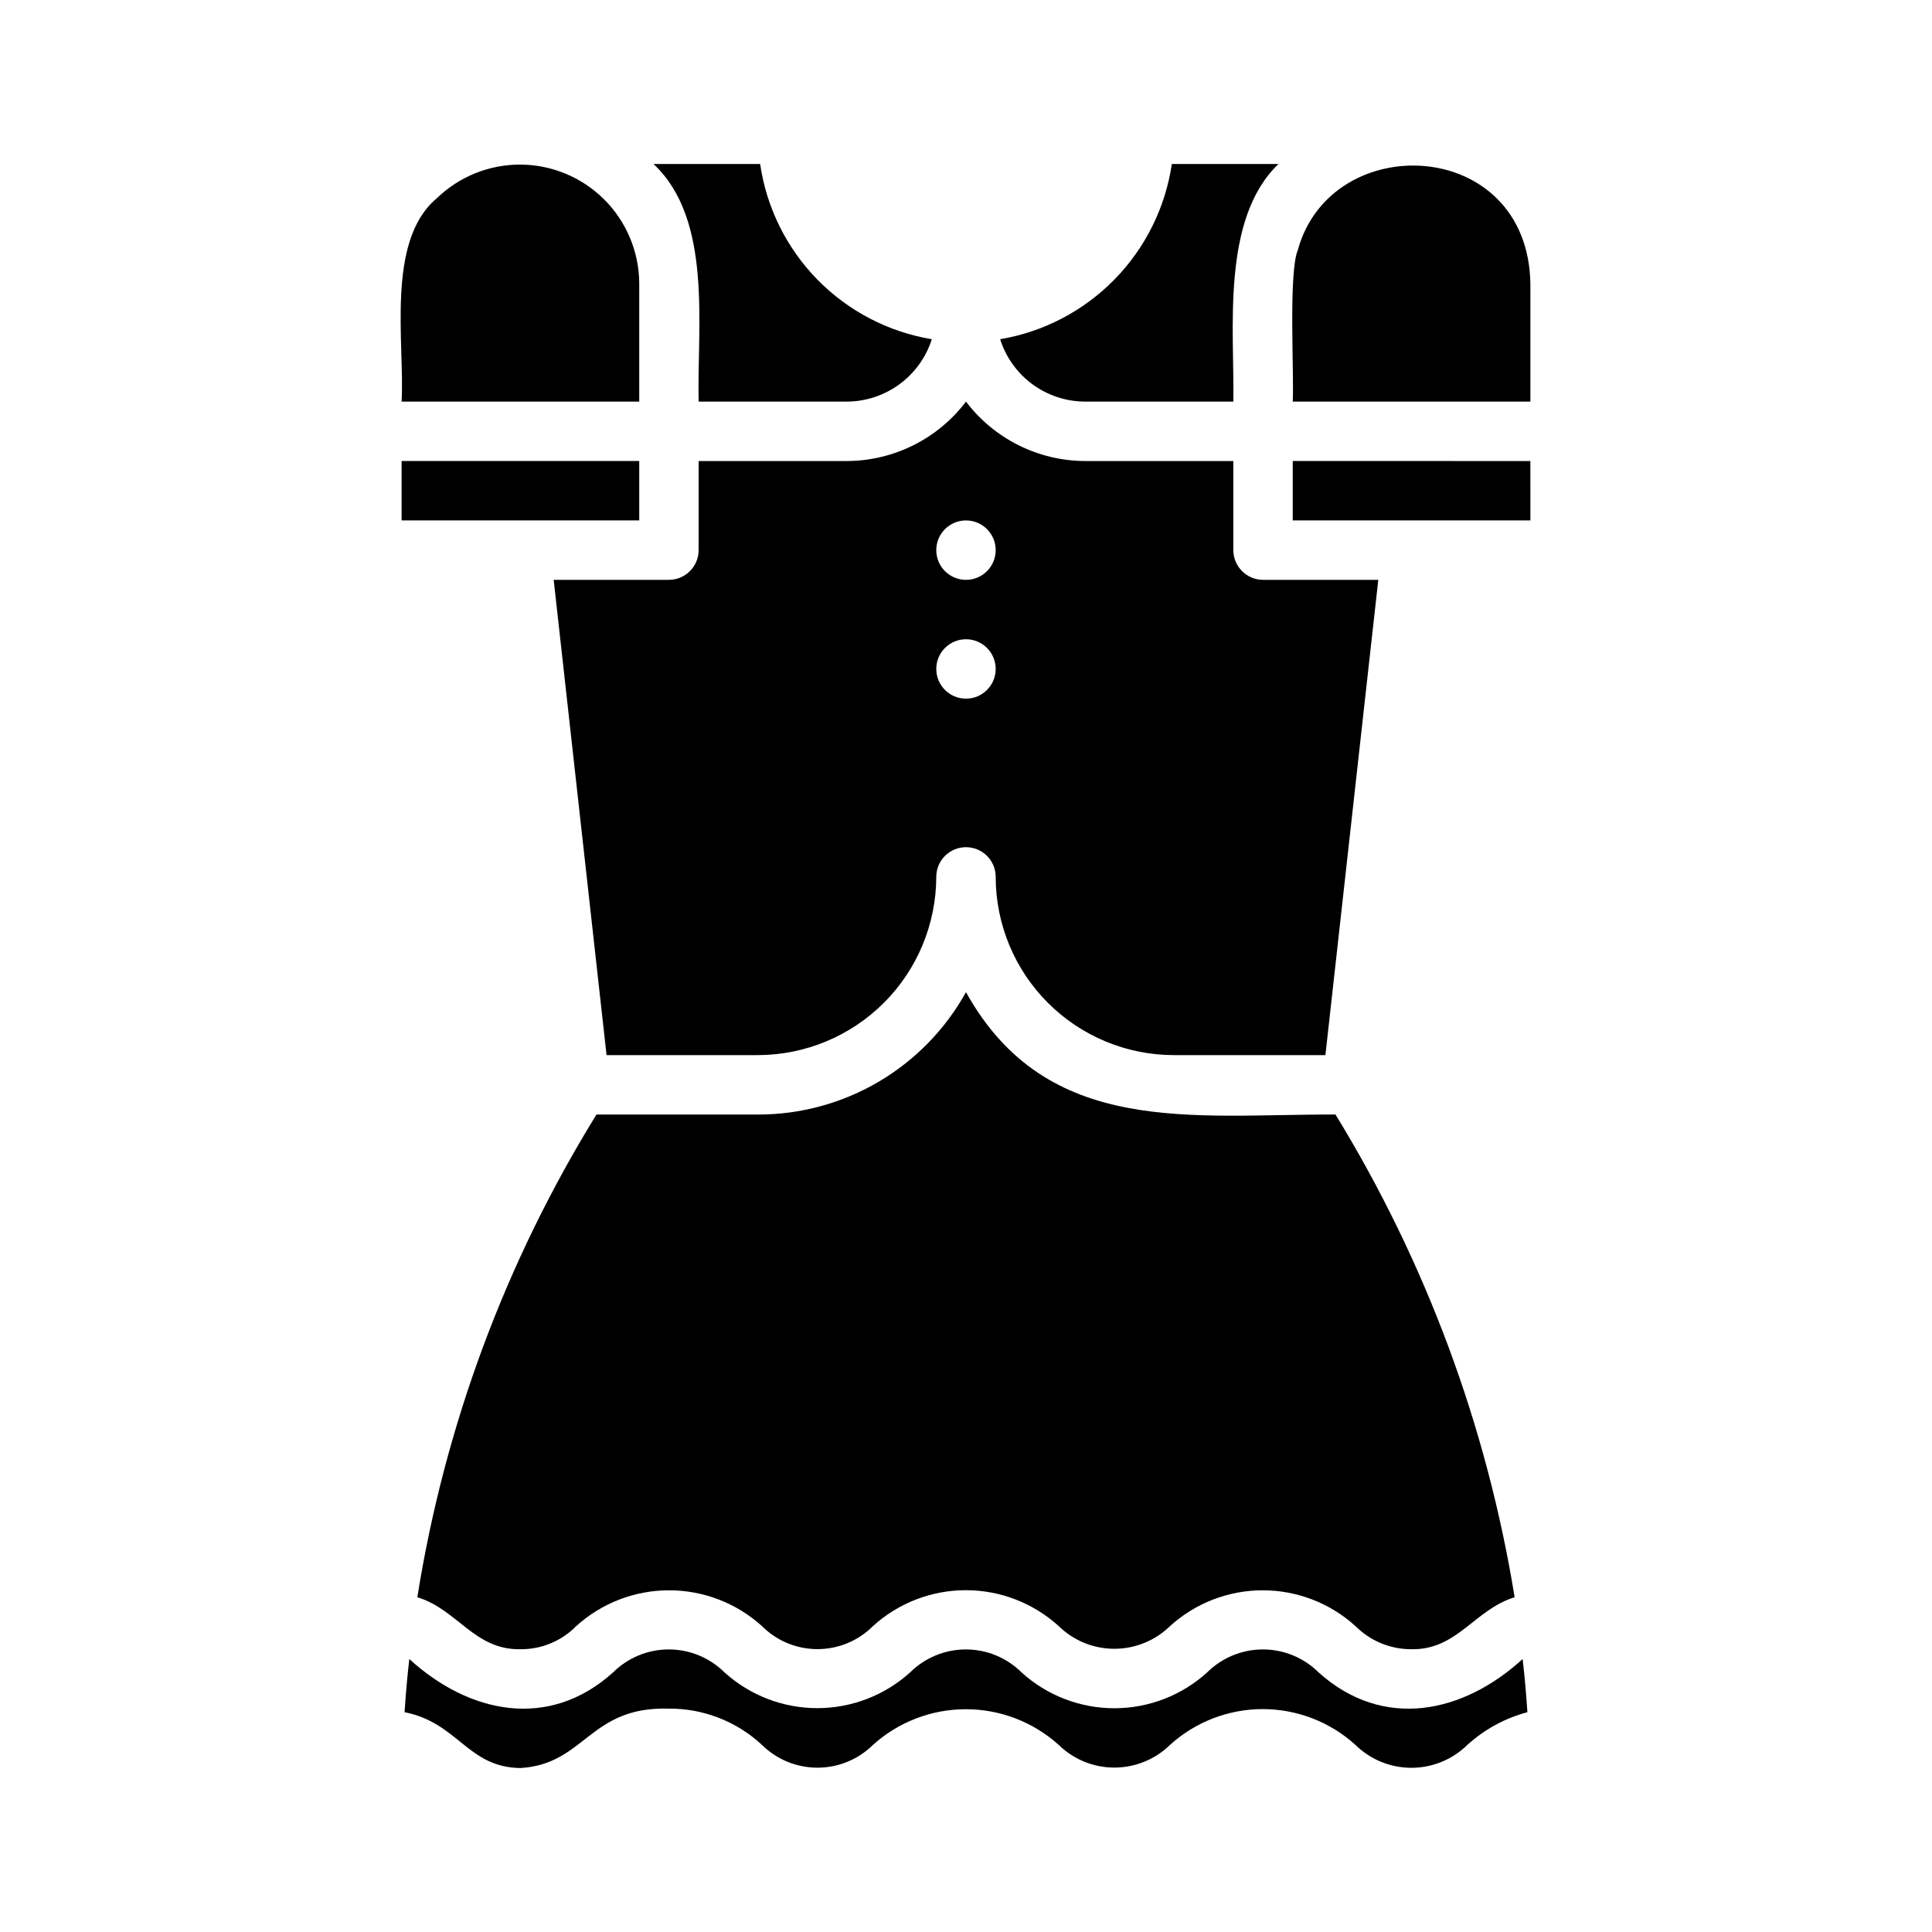 <?xml version="1.0" encoding="UTF-8"?>
<!-- Uploaded to: ICON Repo, www.iconrepo.com, Generator: ICON Repo Mixer Tools -->
<svg fill="#000000" width="800px" height="800px" version="1.1" viewBox="144 144 512 512" xmlns="http://www.w3.org/2000/svg">
 <path d="m487.93 210.28c-2.519 6.062-0.945 33.297-1.34 40.148h62.977v-31.332c-0.707-38.887-52.82-41.012-61.637-8.816zm-5.117-22.828h-28.262c-1.707 11.555-7.031 22.273-15.203 30.613-8.176 8.344-18.781 13.887-30.297 15.832 1.512 4.773 4.496 8.945 8.527 11.918 4.031 2.969 8.902 4.586 13.91 4.613h39.359c0.312-19.129-3.309-48.332 11.965-62.977zm-137.37 0h-28.262c15.824 14.801 11.492 43.375 11.965 62.977h39.363c5.004-0.039 9.867-1.66 13.895-4.629 4.031-2.969 7.019-7.133 8.539-11.902-11.527-1.918-22.145-7.453-30.324-15.801-8.18-8.348-13.492-19.078-15.176-30.645zm-85.727 9.133c-13.539 11.336-8.422 38.574-9.289 53.844h62.977v-31.488c-0.082-8.301-3.422-16.242-9.305-22.102-5.883-5.859-13.836-9.172-22.141-9.219-8.301-0.047-16.293 3.172-22.242 8.965zm-9.289 69.59v15.742h62.977v-15.742zm297.09 317.48c-15.742 14.406-36.918 18.973-54.082 3.543-3.922-3.894-9.227-6.082-14.758-6.082s-10.836 2.188-14.762 6.082c-6.731 6.117-15.504 9.504-24.598 9.504-9.098 0-17.867-3.387-24.602-9.504-3.926-3.894-9.23-6.082-14.758-6.082-5.531 0-10.836 2.188-14.762 6.082-6.742 6.098-15.508 9.477-24.602 9.477-9.09 0-17.855-3.379-24.598-9.477-3.926-3.894-9.23-6.082-14.762-6.082-5.527 0-10.836 2.188-14.758 6.082-17.082 15.43-38.258 10.863-54.004-3.543-0.551 4.723-0.945 9.445-1.258 14.09 14.25 2.832 16.688 14.641 30.699 14.801 17.238-1.023 18.184-16.375 39.359-15.742 9.137-0.055 17.949 3.383 24.641 9.602 3.918 3.879 9.207 6.051 14.719 6.051 5.516 0 10.805-2.172 14.723-6.051 6.75-6.082 15.516-9.445 24.602-9.445 9.082 0 17.848 3.363 24.598 9.445 3.945 3.863 9.242 6.023 14.762 6.023 5.516 0 10.816-2.16 14.758-6.023 6.727-6.098 15.484-9.477 24.562-9.477s17.832 3.379 24.559 9.477c3.957 3.898 9.289 6.082 14.84 6.082 5.555 0 10.883-2.184 14.84-6.082 4.531-4.113 9.984-7.082 15.902-8.66-0.316-4.644-0.711-9.367-1.262-14.09zm-49.594-144.29c-37.863-0.156-76.438 6.219-97.93-32.434h0.004c-5.453 9.836-13.438 18.031-23.129 23.734s-20.73 8.707-31.977 8.699h-42.824c-24.121 39.082-40.254 82.562-47.469 127.92 10.629 3.227 15.113 14.012 27.316 13.777 5.562 0.051 10.906-2.164 14.801-6.141 6.742-6.098 15.508-9.477 24.598-9.477 9.094 0 17.859 3.379 24.602 9.477 3.898 3.914 9.195 6.113 14.719 6.113 5.527 0 10.824-2.199 14.723-6.113 6.734-6.117 15.504-9.504 24.602-9.504 9.094 0 17.863 3.387 24.598 9.504 3.945 3.863 9.242 6.023 14.762 6.023 5.516 0 10.816-2.16 14.758-6.023 6.727-6.098 15.484-9.477 24.562-9.477s17.832 3.379 24.559 9.477c3.941 3.957 9.297 6.168 14.879 6.141 12.152 0.191 16.625-10.484 27.316-13.777-7.363-45.316-23.484-88.766-47.469-127.92zm-19.207-141.7c-4.344-0.016-7.859-3.531-7.871-7.875v-23.613h-39.359c-12.375-0.066-24.012-5.887-31.488-15.746-7.477 9.859-19.117 15.68-31.488 15.746h-39.363v23.617-0.004c-0.012 4.344-3.527 7.859-7.871 7.875h-30.543l14.012 125.95h40.148c12.516-0.035 24.508-5.023 33.359-13.875 8.848-8.848 13.836-20.84 13.871-33.355 0-4.348 3.527-7.871 7.875-7.871s7.871 3.523 7.871 7.871c0.008 12.523 4.988 24.531 13.844 33.387 8.855 8.855 20.863 13.836 33.387 13.844h40.148l14.012-125.95zm-78.719 31.484c-4.348 0-7.875-3.523-7.875-7.871s3.527-7.871 7.875-7.871 7.871 3.523 7.871 7.871-3.523 7.871-7.871 7.871zm0-31.488v0.004c-4.348 0-7.875-3.527-7.875-7.875 0-4.348 3.527-7.871 7.875-7.871s7.871 3.523 7.871 7.871c0 4.348-3.523 7.875-7.871 7.875zm86.594-31.488v15.742h62.977l-0.004-15.738z"/>
</svg>